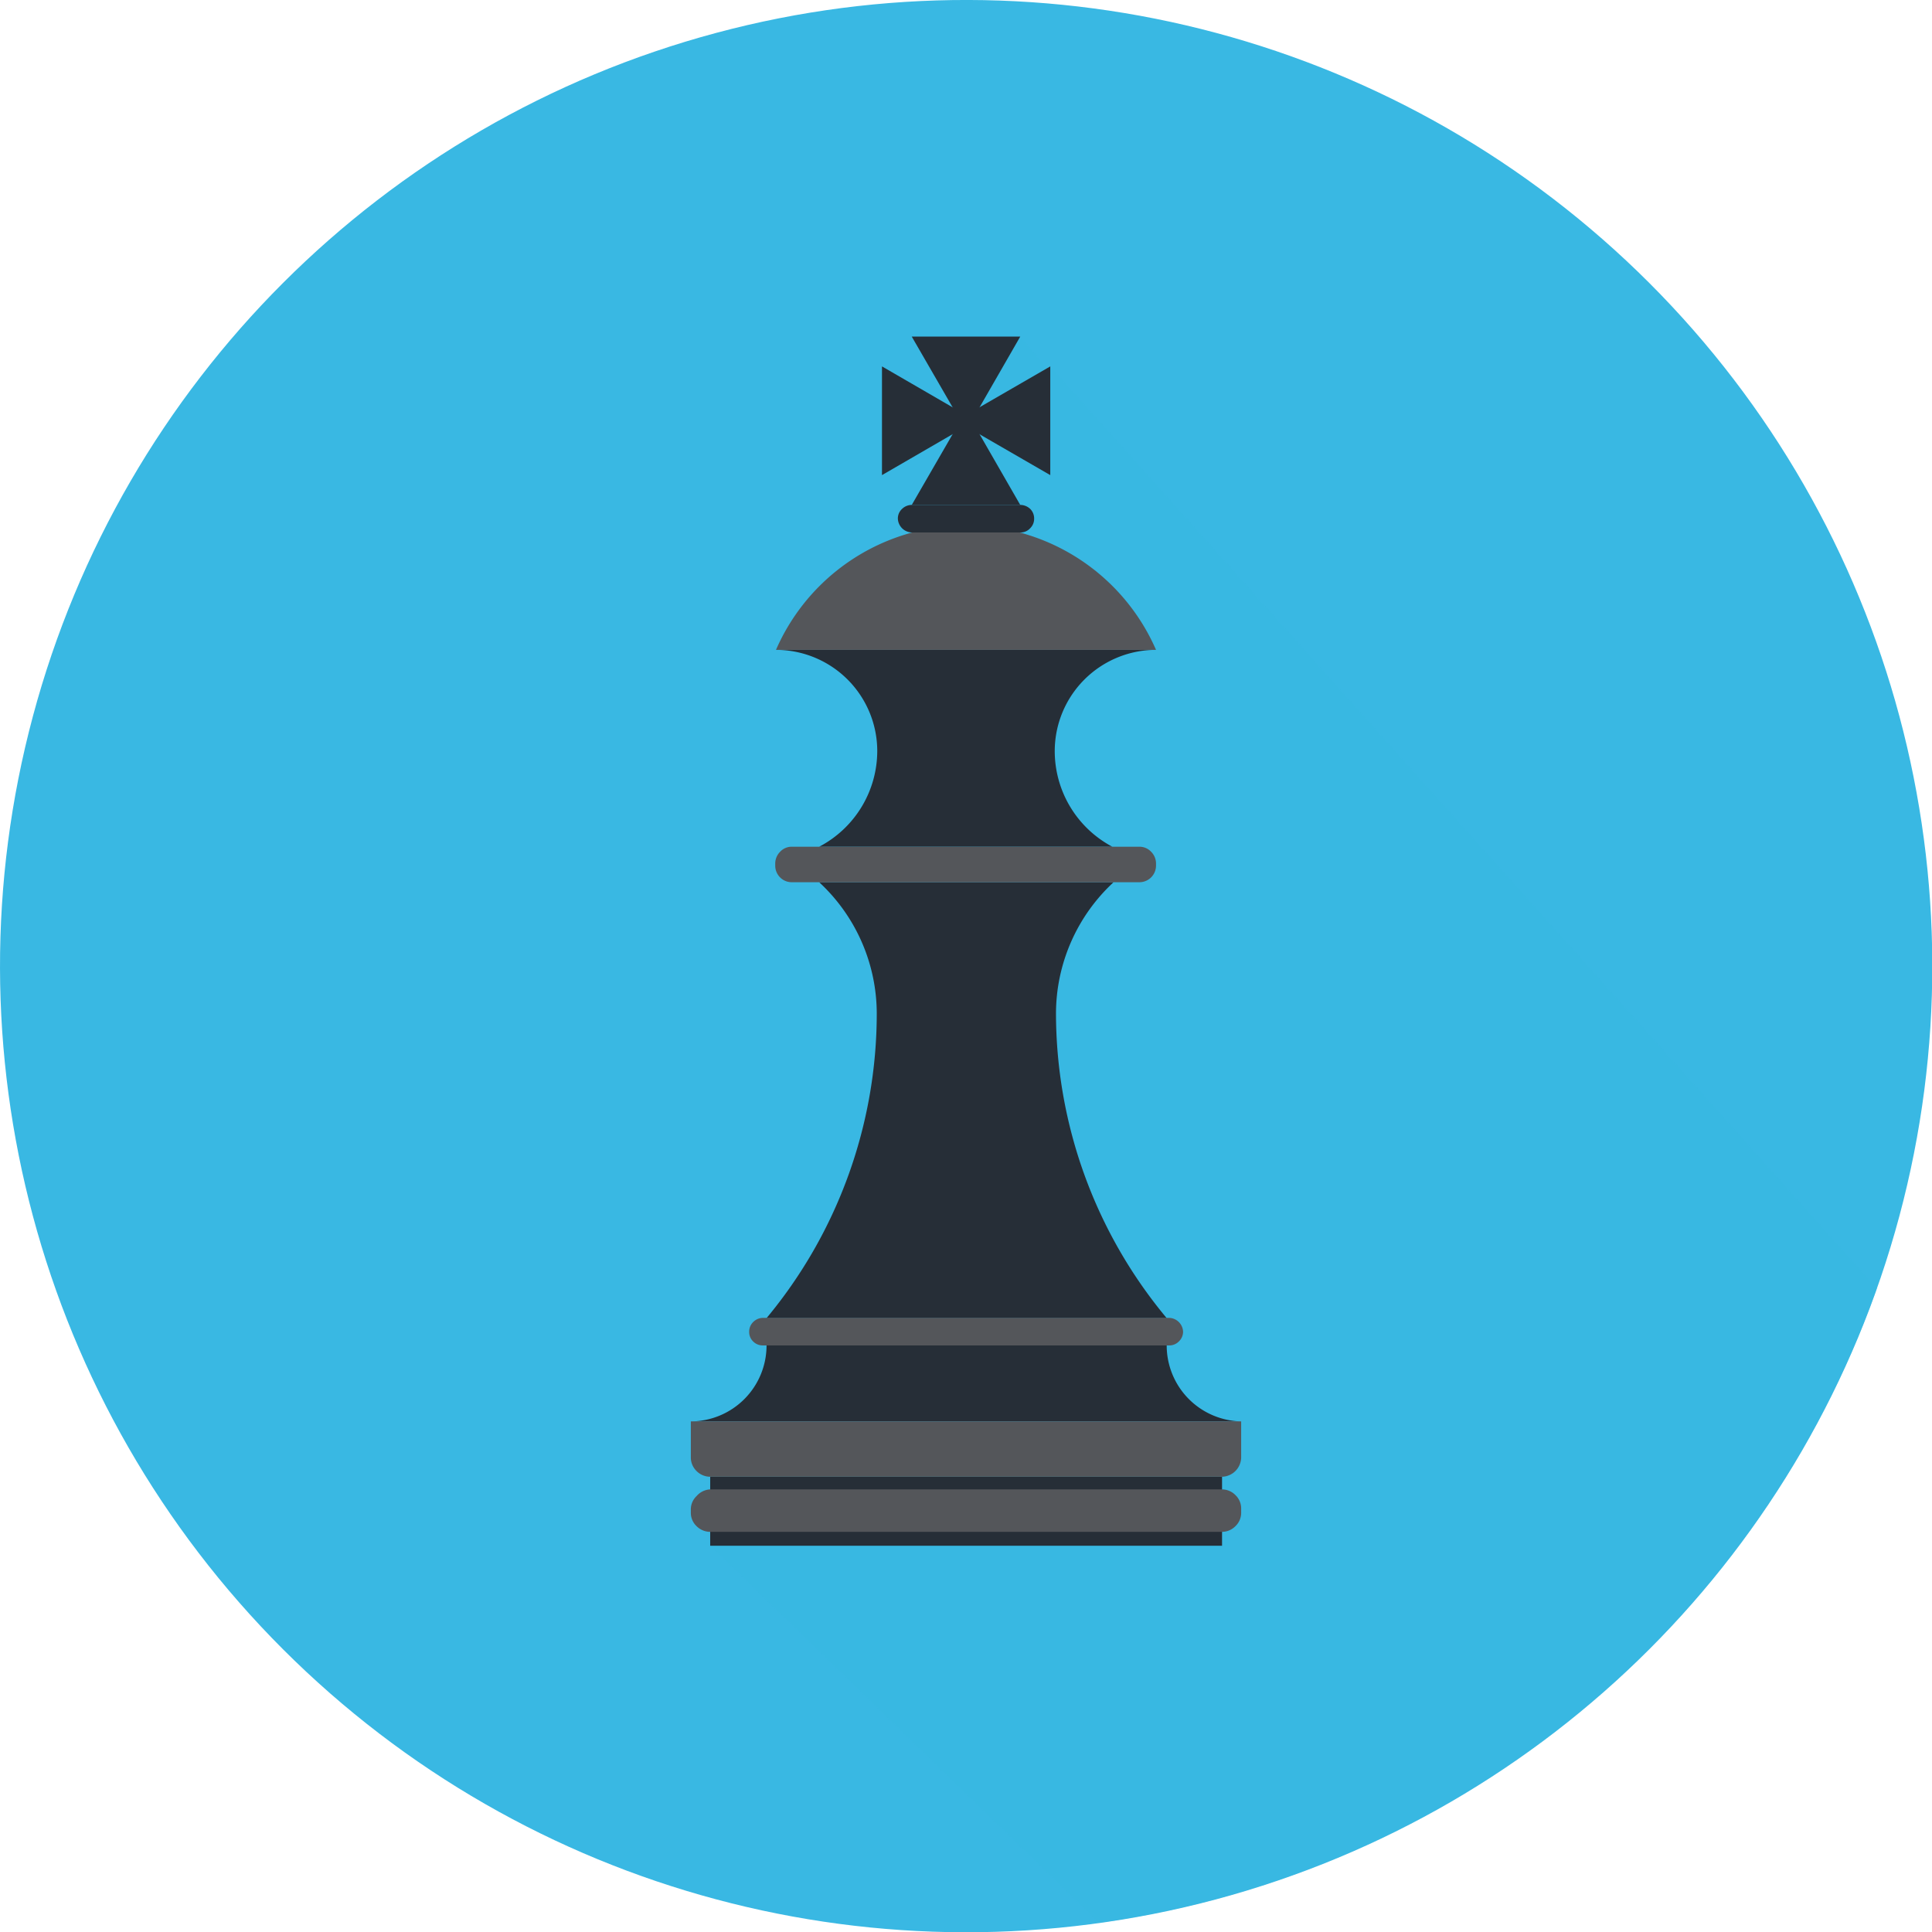 <svg xmlns="http://www.w3.org/2000/svg" xmlns:xlink="http://www.w3.org/1999/xlink" viewBox="0 0 77.83 77.83" width="77.83" height="77.83"><defs><style>.cfosvg-1{fill:none;}.cfosvg-2{isolation:isolate;}.cfosvg-3,.cfosvg-5{fill:#39b8e3;}.cfosvg-5{opacity:0.5;mix-blend-mode:multiply;}.cfosvg-6{fill:#262e37;}.cfosvg-7{fill:#54565a;}</style><clipPath id="clip-path"><circle class="cfosvg-1" cx="38.92" cy="38.92" r="38.92" transform="translate(-16.12 38.92) rotate(-45)"/></clipPath></defs><g class="cfosvg-2"><g id="Layer_2" data-name="Layer 2"><g id="Layer_1-2" data-name="Layer 1"><circle class="cfosvg-3" cx="38.92" cy="38.92" r="38.92" transform="translate(-16.12 38.92) rotate(-45)"/><g class="cfosvg-4"><path class="cfosvg-5" d="M75.61,51.9,42.31,14.76l-.06.15L41.1,13.56l-1.79,1.89L36.73,55.73l-8.12,6.53,15.66,15.2A39,39,0,0,0,75.61,51.9Z"/></g><path class="cfosvg-6" d="M47,54.2H30.88a3.06,3.06,0,0,1-3.05,3.06H50A3.06,3.06,0,0,1,47,54.2Z"/><rect class="cfosvg-6" x="28.61" y="59.49" width="20.62" height="2.78"/><path class="cfosvg-6" d="M42.49,30.25a4.08,4.08,0,0,1,4.08-4.07H31.26a4.08,4.08,0,0,1,4.08,4.07A4.36,4.36,0,0,1,33,34.11H44.81A4.36,4.36,0,0,1,42.49,30.25Z"/><path class="cfosvg-6" d="M47,53.1a19.21,19.21,0,0,1-4.46-12.28,7.22,7.22,0,0,1,2.32-5.28H33a7.22,7.22,0,0,1,2.32,5.28A19.21,19.21,0,0,1,30.88,53.1Z"/><path class="cfosvg-7" d="M47.66,53.65a.54.54,0,0,1-.17.39.54.54,0,0,1-.39.16H30.73a.54.54,0,0,1-.39-.16.53.53,0,0,1-.16-.39h0a.54.54,0,0,1,.16-.39.56.56,0,0,1,.39-.17H47.1a.58.58,0,0,1,.56.56Z"/><path class="cfosvg-7" d="M27.83,57.26v1.45a.76.76,0,0,0,.23.55.78.78,0,0,0,.54.23H49.23a.79.79,0,0,0,.77-.78V57.26Z"/><path class="cfosvg-7" d="M50,60.93a.74.74,0,0,1-.23.55.76.76,0,0,1-.54.23H28.6a.78.78,0,0,1-.54-.23.74.74,0,0,1-.23-.55v-.11a.74.74,0,0,1,.23-.55A.78.78,0,0,1,28.6,60H49.23a.76.76,0,0,1,.54.23.74.74,0,0,1,.23.55Z"/><path class="cfosvg-7" d="M46.57,34.88a.67.67,0,0,1-.67.66h-14a.66.66,0,0,1-.47-.19.67.67,0,0,1-.2-.47v-.1a.67.67,0,0,1,.2-.47.63.63,0,0,1,.47-.2h14a.64.64,0,0,1,.47.2.67.67,0,0,1,.2.47Z"/><path class="cfosvg-7" d="M46.57,26.18a8.35,8.35,0,0,0-15.31,0Z"/><path class="cfosvg-6" d="M41.66,20.89a.53.53,0,0,1-.16.39.52.52,0,0,1-.4.17H36.73a.58.58,0,0,1-.56-.56h0a.52.52,0,0,1,.17-.39.57.57,0,0,1,.39-.16H41.1a.59.59,0,0,1,.4.16.54.54,0,0,1,.16.39Z"/><polygon class="cfosvg-6" points="36.73 20.34 38.92 16.55 41.1 20.34 36.73 20.34"/><polygon class="cfosvg-6" points="36.73 13.56 38.92 17.35 41.1 13.56 36.73 13.56"/><polygon class="cfosvg-6" points="42.31 19.14 38.52 16.95 42.31 14.76 42.31 19.14"/><polygon class="cfosvg-6" points="35.53 19.14 39.31 16.95 35.53 14.76 35.53 19.14"/></g></g></g></svg>